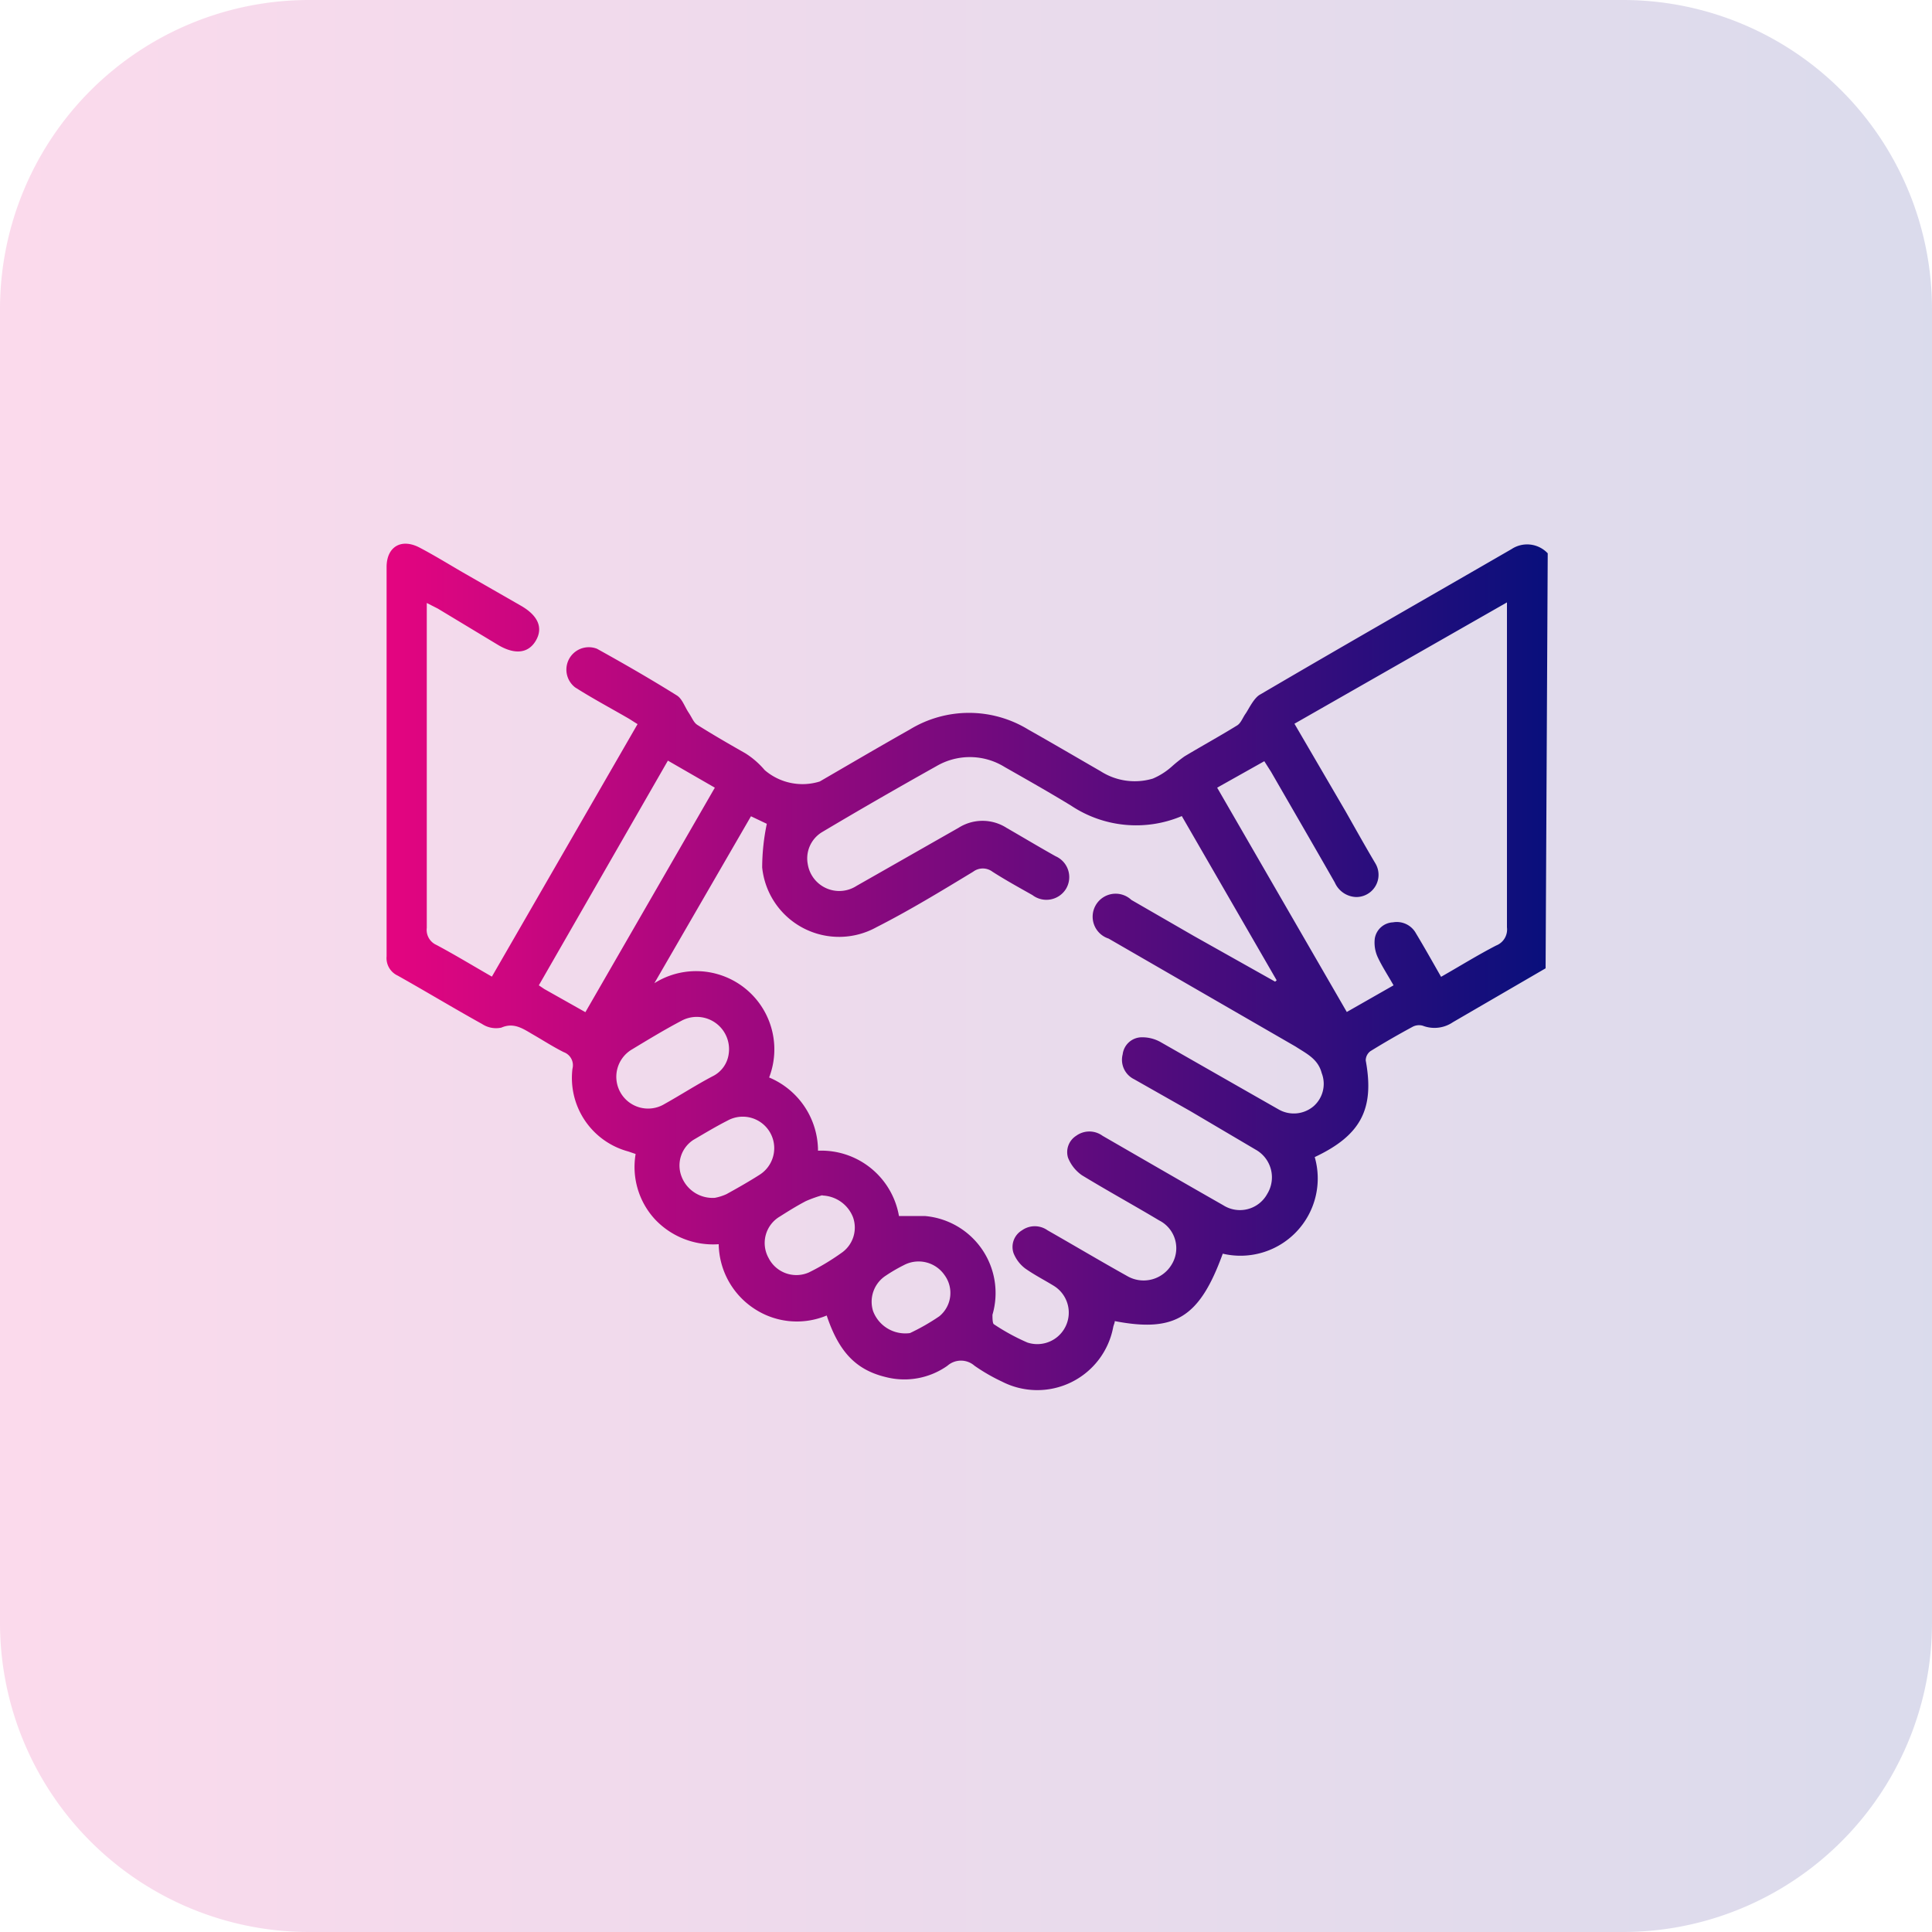 <svg xmlns="http://www.w3.org/2000/svg" xmlns:xlink="http://www.w3.org/1999/xlink" id="Layer_1" data-name="Layer 1" viewBox="0 0 100 100"><defs><style>.cls-1{opacity:0.15;fill:url(#linear-gradient);}.cls-2{fill:url(#linear-gradient-2);}</style><linearGradient id="linear-gradient" y1="50" x2="100" y2="50" gradientUnits="userSpaceOnUse"><stop offset="0" stop-color="#e40580"></stop><stop offset="1" stop-color="#090f7c"></stop></linearGradient><linearGradient id="linear-gradient-2" x1="20" x2="80" xlink:href="#linear-gradient"></linearGradient></defs><path class="cls-1" d="M0,16A16,16,0,0,1,16,0H84a16,16,0,0,1,16,16V84a16,16,0,0,1-16,16H16A16,16,0,0,1,0,84Z"></path><path class="cls-2" d="M80,50.12l-4.8,2.79a1.69,1.69,0,0,1-1.56.18.71.71,0,0,0-.53.06c-.74.4-1.47.82-2.18,1.26a.6.6,0,0,0-.24.48c.46,2.5-.24,3.87-2.64,5a4,4,0,0,1-4.76,5c-1.2,3.3-2.47,4.09-5.59,3.49,0,.1-.06.2-.08.31a4,4,0,0,1-5.76,2.82,9.52,9.52,0,0,1-1.42-.82,1.06,1.06,0,0,0-1.4,0,3.86,3.86,0,0,1-3.18.59c-1.55-.37-2.44-1.3-3.07-3.19a4,4,0,0,1-3.73-.34,4.07,4.07,0,0,1-1.86-3.35,4.13,4.13,0,0,1-3.3-1.29,4,4,0,0,1-1-3.38l-.38-.13a3.94,3.94,0,0,1-2.89-4.28.72.72,0,0,0-.45-.86c-.54-.27-1.05-.6-1.57-.9s-1-.66-1.66-.37a1.31,1.31,0,0,1-1-.19c-1.46-.81-2.9-1.68-4.36-2.5a1,1,0,0,1-.58-1c0-6.72,0-13.43,0-20.15,0-1.05.76-1.51,1.72-1,.76.4,1.49.85,2.23,1.28l3,1.72c.89.51,1.16,1.14.78,1.8s-1.07.75-1.93.25L22.66,31.5l-.57-.29c0,.27,0,.46,0,.65,0,5.39,0,10.78,0,16.17a.85.85,0,0,0,.5.88c.94.5,1.86,1.06,2.87,1.64L33,37.48c-.2-.12-.37-.24-.55-.34-.9-.52-1.8-1-2.68-1.56a1.16,1.16,0,0,1,1.13-2c1.39.77,2.78,1.57,4.14,2.42.27.17.4.58.6.88s.26.52.47.65c.81.51,1.66,1,2.47,1.46a4.33,4.33,0,0,1,1,.87,3,3,0,0,0,2.85.59c1.55-.9,3.1-1.81,4.66-2.69a5.88,5.88,0,0,1,6.13,0c1.26.71,2.5,1.44,3.75,2.16a3.27,3.27,0,0,0,2.7.38,3.55,3.55,0,0,0,1-.64,7.52,7.52,0,0,1,.64-.51c.9-.54,1.83-1.05,2.72-1.6.2-.12.29-.4.44-.61s.43-.83.77-1c4.31-2.53,8.64-5,13-7.52a1.46,1.46,0,0,1,1.87.22ZM38.87,42.25l-5,8.64a4.05,4.05,0,0,1,5.94,4.88,4.12,4.12,0,0,1,2.53,3.79,4.08,4.08,0,0,1,4.19,3.38c.48,0,.91,0,1.33,0a4,4,0,0,1,3.51,5.11c0,.16,0,.44.07.49a10.89,10.89,0,0,0,1.74.95,1.63,1.63,0,0,0,1.39-2.92c-.5-.31-1-.56-1.5-.91a1.85,1.85,0,0,1-.61-.8,1,1,0,0,1,.44-1.18,1.14,1.14,0,0,1,1.32,0c1.37.78,2.73,1.59,4.11,2.36a1.69,1.69,0,0,0,2.31-.58A1.61,1.61,0,0,0,60,63.17c-1.32-.79-2.67-1.53-4-2.34a2,2,0,0,1-.72-.91,1,1,0,0,1,.42-1.13,1.16,1.16,0,0,1,1.37,0c2.08,1.2,4.15,2.4,6.24,3.59a1.61,1.61,0,0,0,2.28-.58A1.64,1.64,0,0,0,65,59.51l-3.39-2L58.7,55.86a1.12,1.12,0,0,1-.59-1.29,1,1,0,0,1,1-.88,1.93,1.93,0,0,1,1,.27c2,1.14,4.06,2.32,6.1,3.48A1.58,1.58,0,0,0,68,57.25a1.54,1.54,0,0,0,.41-1.71c-.19-.73-.78-1-1.35-1.37l-9.68-5.59a1.19,1.19,0,1,1,1.18-2l3.24,1.87L66,50.81l.08-.07-4.91-8.5a6.07,6.07,0,0,1-5.73-.54c-1.13-.69-2.28-1.34-3.44-2a3.42,3.42,0,0,0-3.52-.05c-2,1.12-4,2.27-5.93,3.42a1.59,1.59,0,0,0-.74,1.66,1.65,1.65,0,0,0,2.53,1.12c1.76-1,3.51-2,5.27-3a2.31,2.31,0,0,1,2.49,0c.85.49,1.7,1,2.54,1.47a1.18,1.18,0,0,1,.54,1.68,1.19,1.19,0,0,1-1.74.33c-.69-.39-1.4-.78-2.07-1.21a.83.83,0,0,0-1,0c-1.65,1-3.29,2-5,2.87a4,4,0,0,1-5.92-3.09,11.22,11.22,0,0,1,.24-2.26ZM67,37.46,69.65,42c.51.9,1,1.78,1.54,2.69a1.15,1.15,0,0,1-1,1.74,1.25,1.25,0,0,1-1.1-.75c-1.09-1.91-2.2-3.82-3.3-5.73l-.35-.55L63,40.77l6.71,11.61L72.13,51c-.3-.53-.61-1-.83-1.48a1.81,1.81,0,0,1-.14-.95,1,1,0,0,1,.94-.83,1.13,1.13,0,0,1,1.19.57c.44.73.86,1.48,1.3,2.25,1-.57,1.9-1.13,2.85-1.62A.89.89,0,0,0,78,48c0-5.37,0-10.74,0-16.11,0-.2,0-.4,0-.71ZM30.3,52.39,37,40.77l-2.43-1.4L27.89,51l.28.19Zm7.42,2.14a1.67,1.67,0,0,0-2.4-1.72c-.9.47-1.77,1-2.63,1.52a1.64,1.64,0,0,0,1.71,2.81c.84-.47,1.66-1,2.48-1.43A1.51,1.51,0,0,0,37.72,54.53ZM37,62a2.65,2.65,0,0,0,.6-.19c.58-.32,1.16-.65,1.71-1A1.63,1.63,0,0,0,37.66,58c-.61.31-1.19.66-1.77,1a1.58,1.58,0,0,0-.63,1.85A1.72,1.72,0,0,0,37,62Zm5.58-.14a6.41,6.41,0,0,0-.87.31c-.46.24-.91.52-1.35.8a1.59,1.59,0,0,0-.58,2.14,1.61,1.61,0,0,0,2.09.75,12,12,0,0,0,1.67-1,1.59,1.59,0,0,0,.61-1.86A1.77,1.77,0,0,0,42.56,61.88ZM47.1,69a11,11,0,0,0,1.52-.87A1.56,1.56,0,0,0,48.89,66a1.63,1.63,0,0,0-2.12-.51,8.29,8.29,0,0,0-.91.53,1.61,1.61,0,0,0-.67,1.84A1.78,1.78,0,0,0,47.1,69Z"></path></svg>